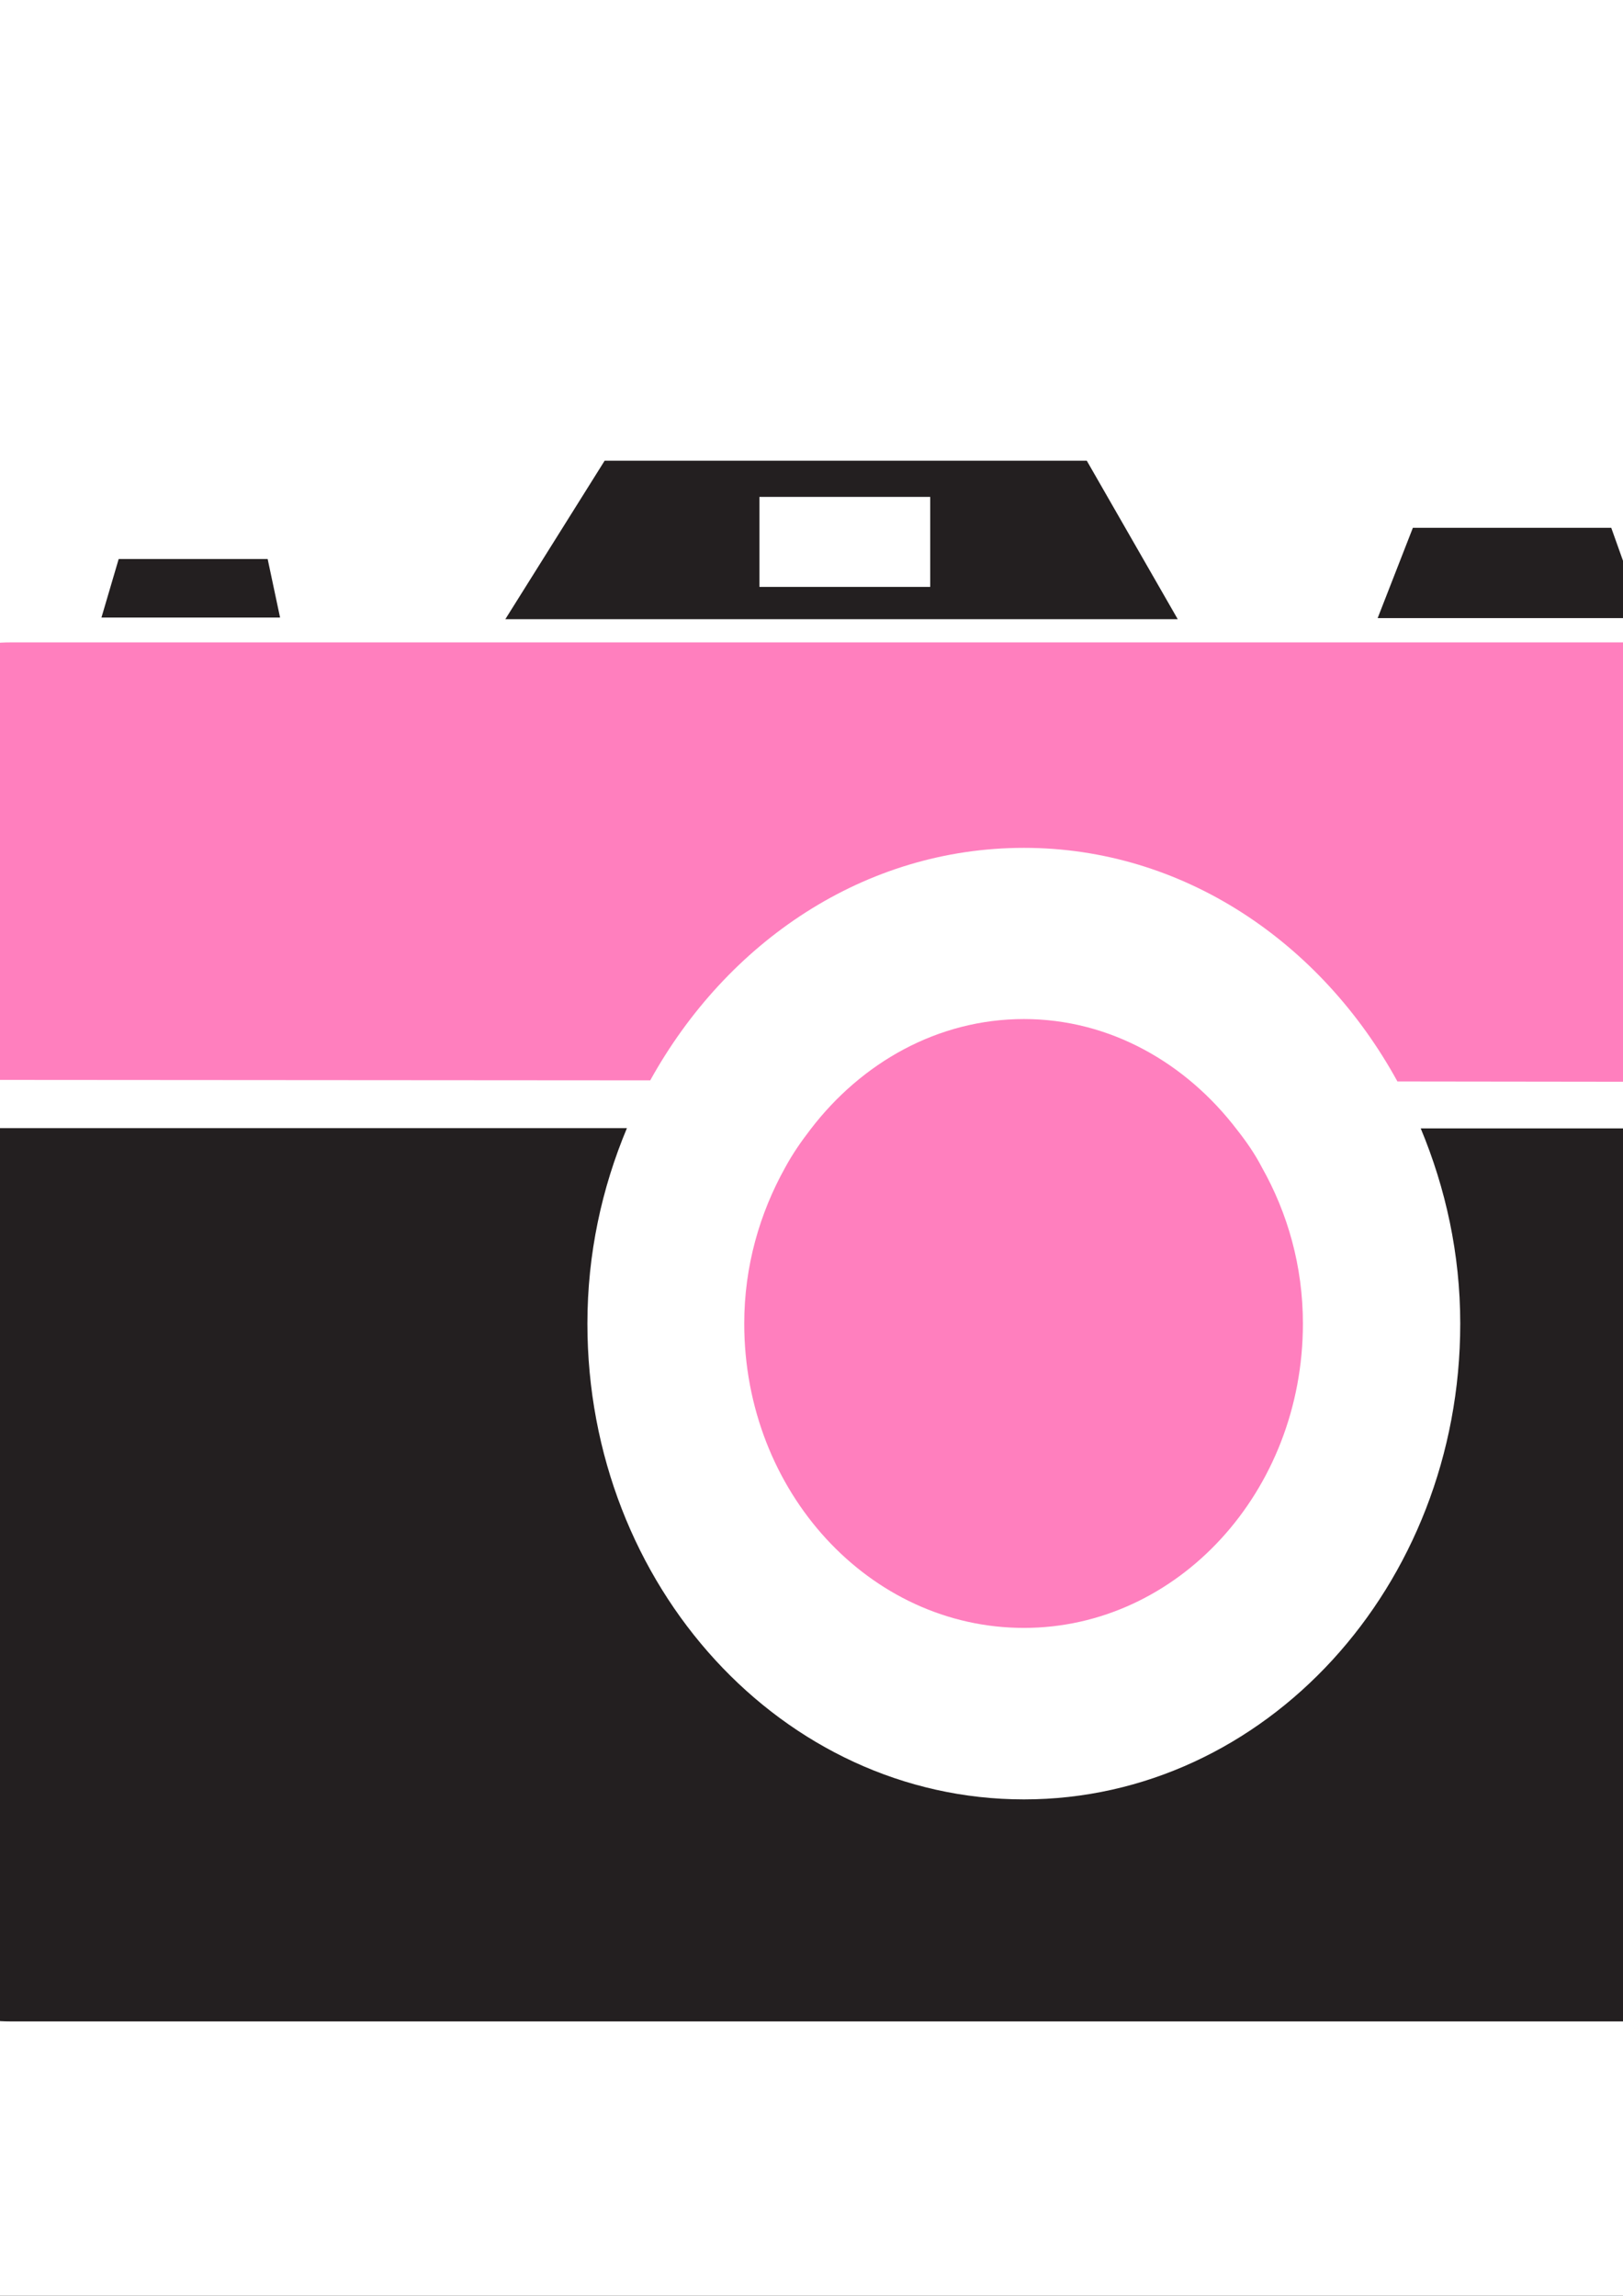 <?xml version="1.0"?><svg width="744.094" height="1052.36" xmlns="http://www.w3.org/2000/svg">
 <rect width="100%" height="100%" fill="#333333" stroke="none"/>
 <title>camera fotografica rosa</title>
 <g>
  <title>Layer 1</title>
  <g externalResourcesRequired="false" id="layer1">
   <path id="path2776" fill="#231f20" d="m825.597,1195.544c75.733,0 137.299,-66.956 137.299,-149.482l0,-952.97c0,-82.526 -61.566,-149.483 -137.299,-149.483l-874.336,0c-75.852,0 -137.301,66.957 -137.301,149.483l0,952.97c0,82.526 61.448,149.482 137.301,149.482l874.336,0z"/>
   <path id="path2778" fill="#ffffff" d="m-48.738,-31.077c-62.842,0 -114.185,55.692 -114.185,124.168l0,952.97c0,68.477 51.343,124.042 114.185,124.042l874.336,0c62.84,0 113.834,-55.565 113.834,-124.042l0,-952.97c0,-68.477 -50.994,-124.168 -113.834,-124.168l-874.336,0z"/>
   <path id="path2780" opacity="0.5" fill="#ff007f" d="m469.451,388.641c72.949,0 136.254,43.286 171.221,107.081l206.066,0.253l0,-120.374c0,-44.807 -33.453,-81.131 -74.459,-81.131l-767.931,0c-41.12,0 -74.226,36.324 -74.226,81.131l0.233,119.36l367.762,0.253c35.196,-63.541 98.271,-106.574 171.335,-106.574"/>
   <path id="path2782" fill="#231f20" d="m122.713,256.245l-68.302,0l-7.899,26.832l81.893,0l-5.692,-26.832z"/>
   <path id="path2784" fill="#231f20" d="m738.71,241.942l-90.955,0l-16.145,41.388l121.851,0l-14.75,-41.388z"/>
   <path id="path2786" fill="#231f20" d="m426.47,269.027l-78.291,0l0,-41.263l78.291,0l0,41.263zm71.787,-57.842l-221.052,0l-45.535,72.652l308.29,0l-41.703,-72.652z"/>
   <path id="path2788" fill="#231f20" d="m651.357,517.237c11.383,27.342 18.12,57.464 18.12,89.488c0,120.37 -89.56,218.088 -200.027,218.088c-110.585,0 -200.145,-97.718 -200.145,-218.088c0,-32.024 6.622,-62.146 18.124,-89.613l-357.309,0l0,328.584c0,44.553 33.105,80.881 74.226,80.881l767.931,0c41.006,0 74.459,-36.328 74.459,-80.881l0.233,-328.459l-195.612,0z"/>
   <path id="path2790" opacity="0.5" fill="#ff007f" d="m578.523,535.087c-3.134,-6.077 -7.084,-11.773 -11.38,-17.215c-23.35,-30.632 -58.314,-50.755 -97.692,-50.755c-39.496,0 -74.459,19.998 -97.806,50.502c-4.3,5.567 -8.25,11.266 -11.616,17.468c-11.734,21.011 -18.818,45.313 -18.818,71.638c0,76.955 57.384,139.483 128.24,139.483c70.51,0 127.89,-62.528 127.89,-139.483c0,-26.325 -6.969,-50.627 -18.818,-71.638"/>
  </g>
 </g>
</svg>